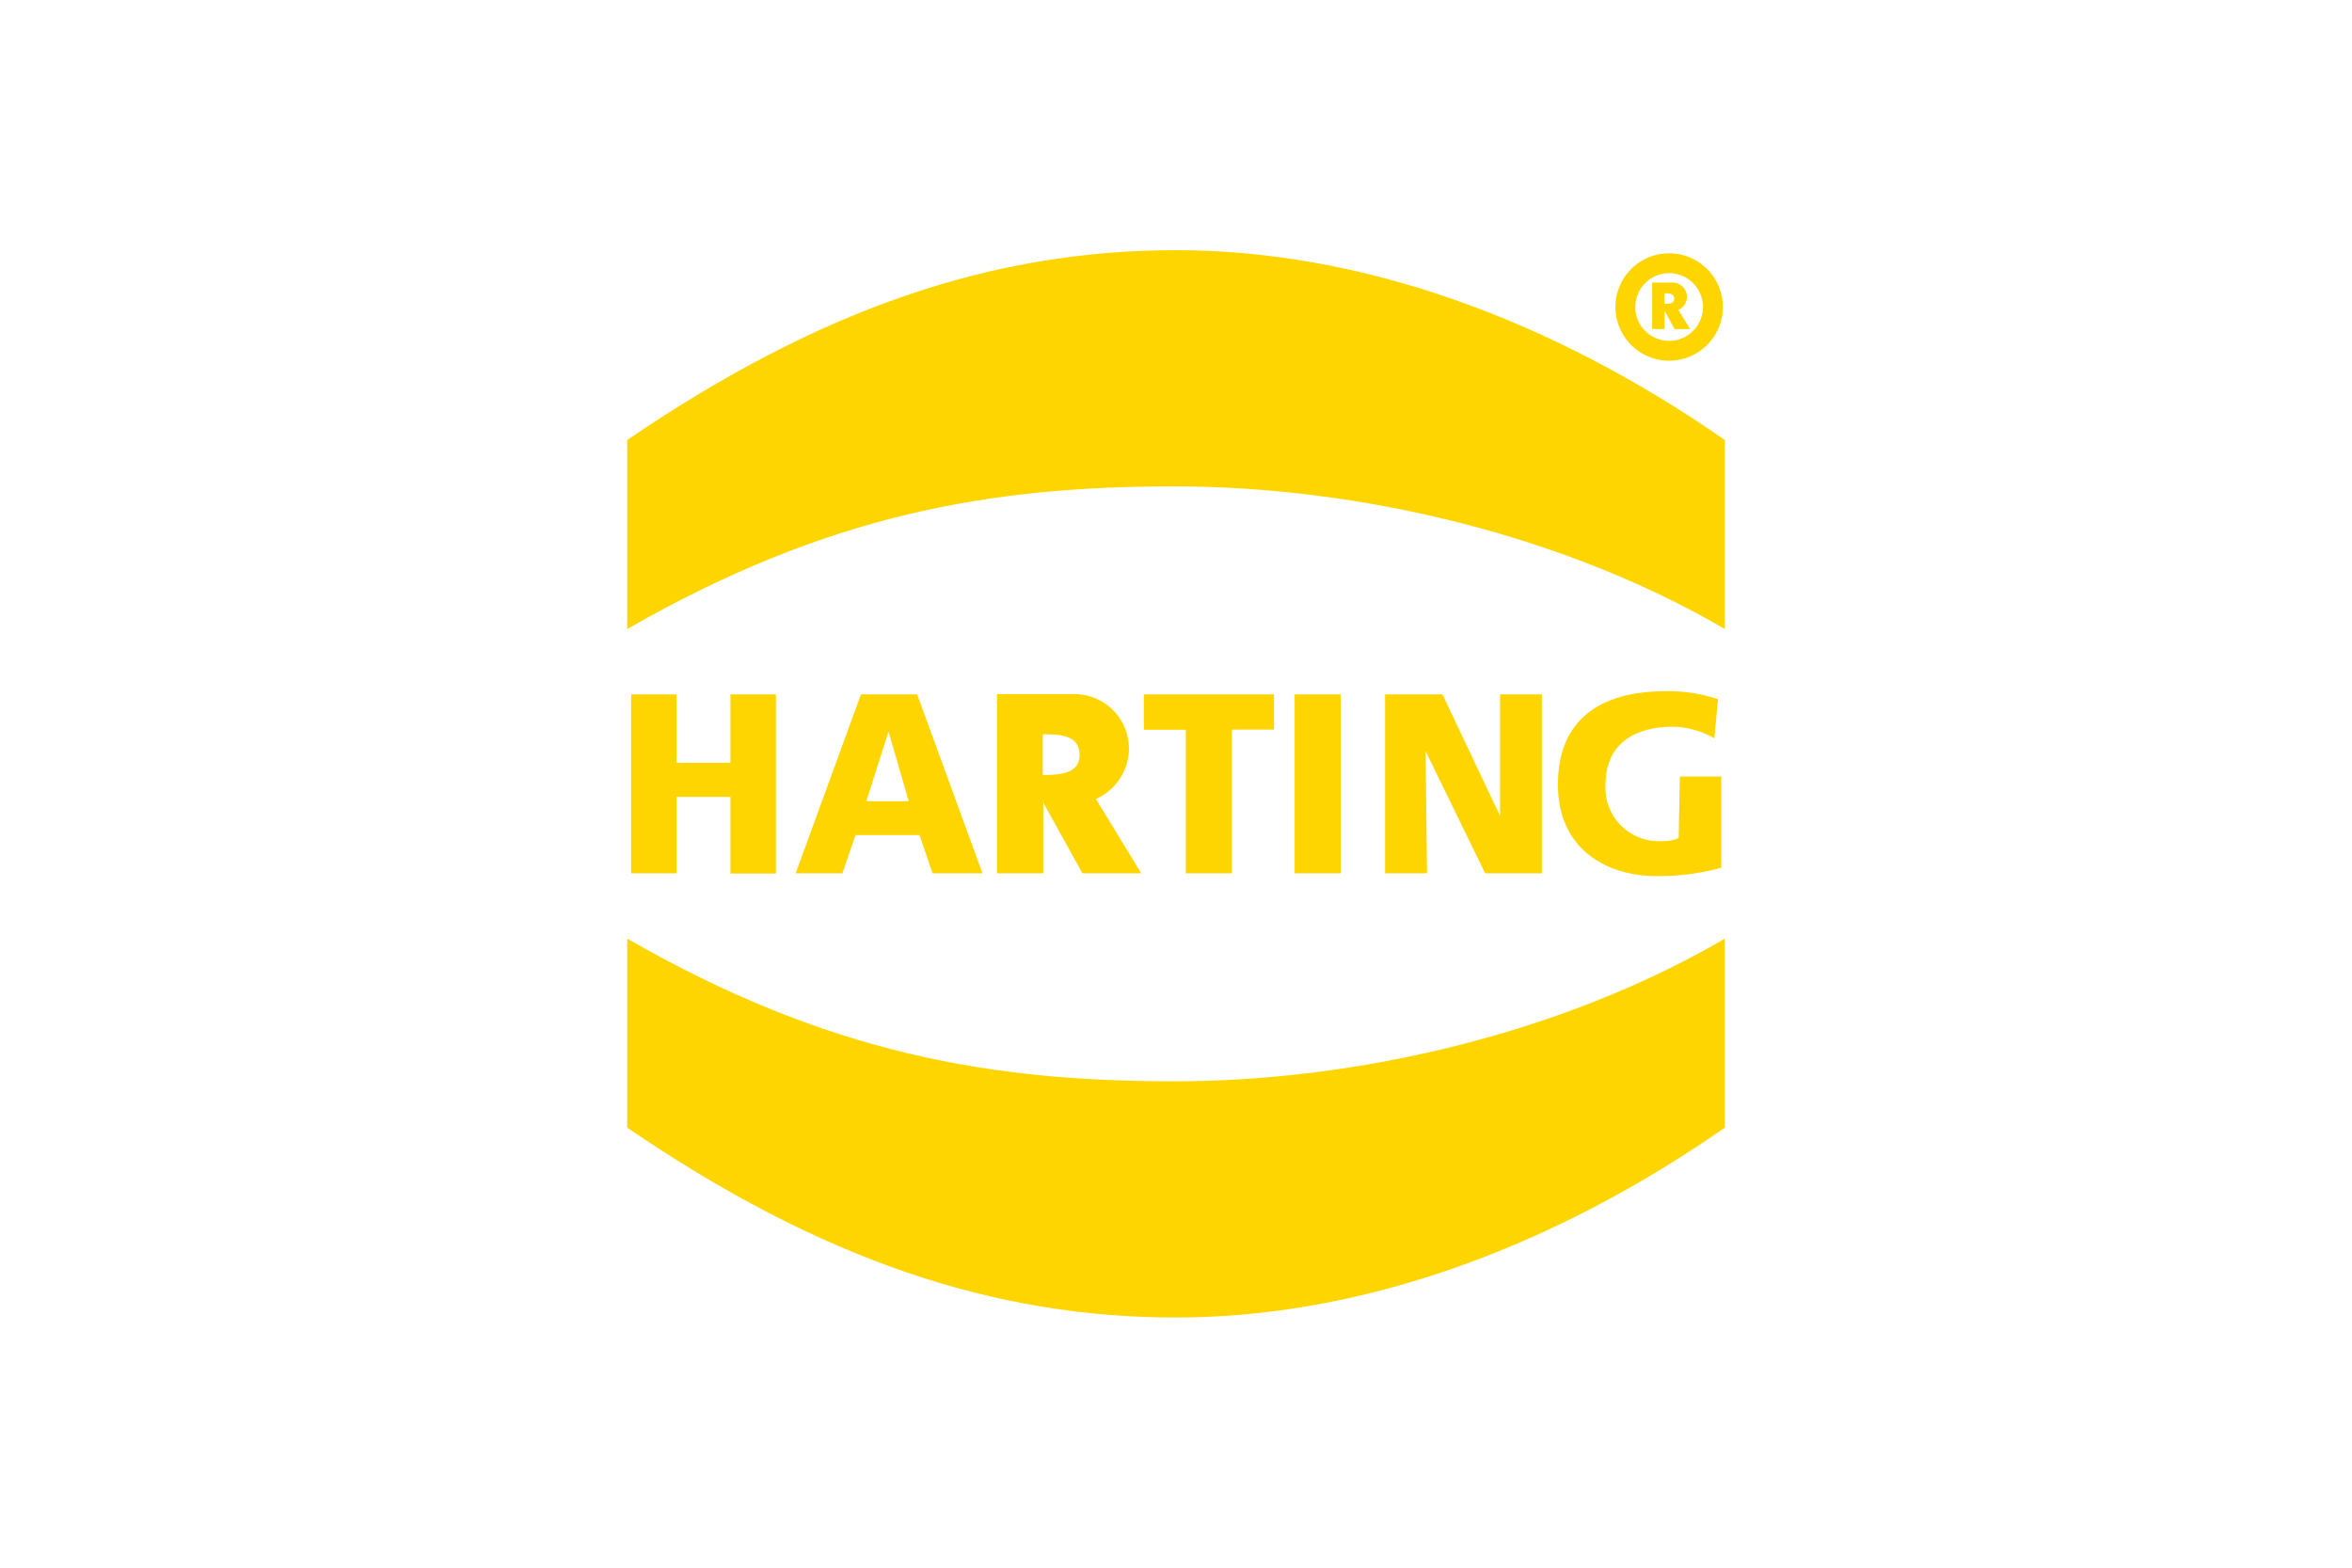 <svg xmlns="http://www.w3.org/2000/svg" width="180" height="120" viewBox="0 0 180 120"><title>referenz_harting</title><g id="Box-Size"><rect width="180" height="120" style="fill:#fff"/></g><g id="Harting"><path d="M48.3,66.85h3.48V61H55.9v5.87h3.48V53.15H55.9v5.24H51.78V53.15H48.3v13.7Zm12.63,0h3.54l1-2.93h4.9l1,2.93h3.82l-5-13.7H65.89l-5,13.7Zm8.64-5.52H66.3L68,56h0l1.55,5.35Zm6.7,5.52h3.57V61.43l3,5.42h4.5l-3.47-5.69a4.26,4.26,0,0,0,2.53-3.81,4.18,4.18,0,0,0-4.19-4.22l-5.91,0v13.7ZM79.8,56.21c1.2,0,2.82,0,2.82,1.58,0,1.45-1.54,1.53-2.82,1.53V56.21Zm11,10.64h3.48v-11h3.22V53.15H87.54v2.71h3.21v11Zm8.33,0h3.48V53.15H99.08v13.7Zm6.88,0h3.2l-.11-9.36h0l4.56,9.36H118V53.15H114.8l0,9.3h0l-4.41-9.3H106v13.7Zm25.82-7.41h-3.27l-.09,4.71a2.89,2.89,0,0,1-1.24.23,4.08,4.08,0,0,1-4.36-4.31c0-3.2,2.32-4.44,5.15-4.44a6.4,6.4,0,0,1,3.18.89l.28-3a12,12,0,0,0-4-.61c-4.79,0-8.25,2-8.25,7.15s4,7,7.5,7a18,18,0,0,0,5-.64v-7Z" style="fill:#ffd500;fill-rule:evenodd"/><path d="M48,33.68C62.81,23.59,76,19.15,90,19.15S118.54,24.32,132,33.68V48.15c-12.39-7.24-28.09-10.92-42.14-10.92S63.33,39.35,48,48.15V33.68Z" style="fill:#ffd500;fill-rule:evenodd"/><path d="M48,86.32c14.81,10.09,28,14.53,42,14.53S118.54,95.68,132,86.32V71.85c-12.39,7.24-28.09,10.92-42.14,10.92S63.33,80.65,48,71.85V86.32Z" style="fill:#ffd500;fill-rule:evenodd"/><path d="M127.74,26.09a2.59,2.59,0,1,0-2.59-2.59,2.59,2.59,0,0,0,2.59,2.59Zm0,0a2.59,2.59,0,1,0-2.59-2.59,2.59,2.59,0,0,0,2.59,2.59Zm0,1.52a4.11,4.11,0,1,0-4.11-4.11,4.11,4.11,0,0,0,4.11,4.11Zm0-1.52a2.59,2.59,0,1,0-2.59-2.59,2.59,2.59,0,0,0,2.59,2.59Zm-.36-3.64c.32,0,.75,0,.75.41s-.41.39-.75.39v-.8Zm-.93,2.74h.94v-1.4l.77,1.4h1.19l-.91-1.47a1.08,1.08,0,0,0,.66-1,1.09,1.09,0,0,0-1.1-1.09h-1.56v3.53Z" style="fill:#ffd500;fill-rule:evenodd"/></g></svg>